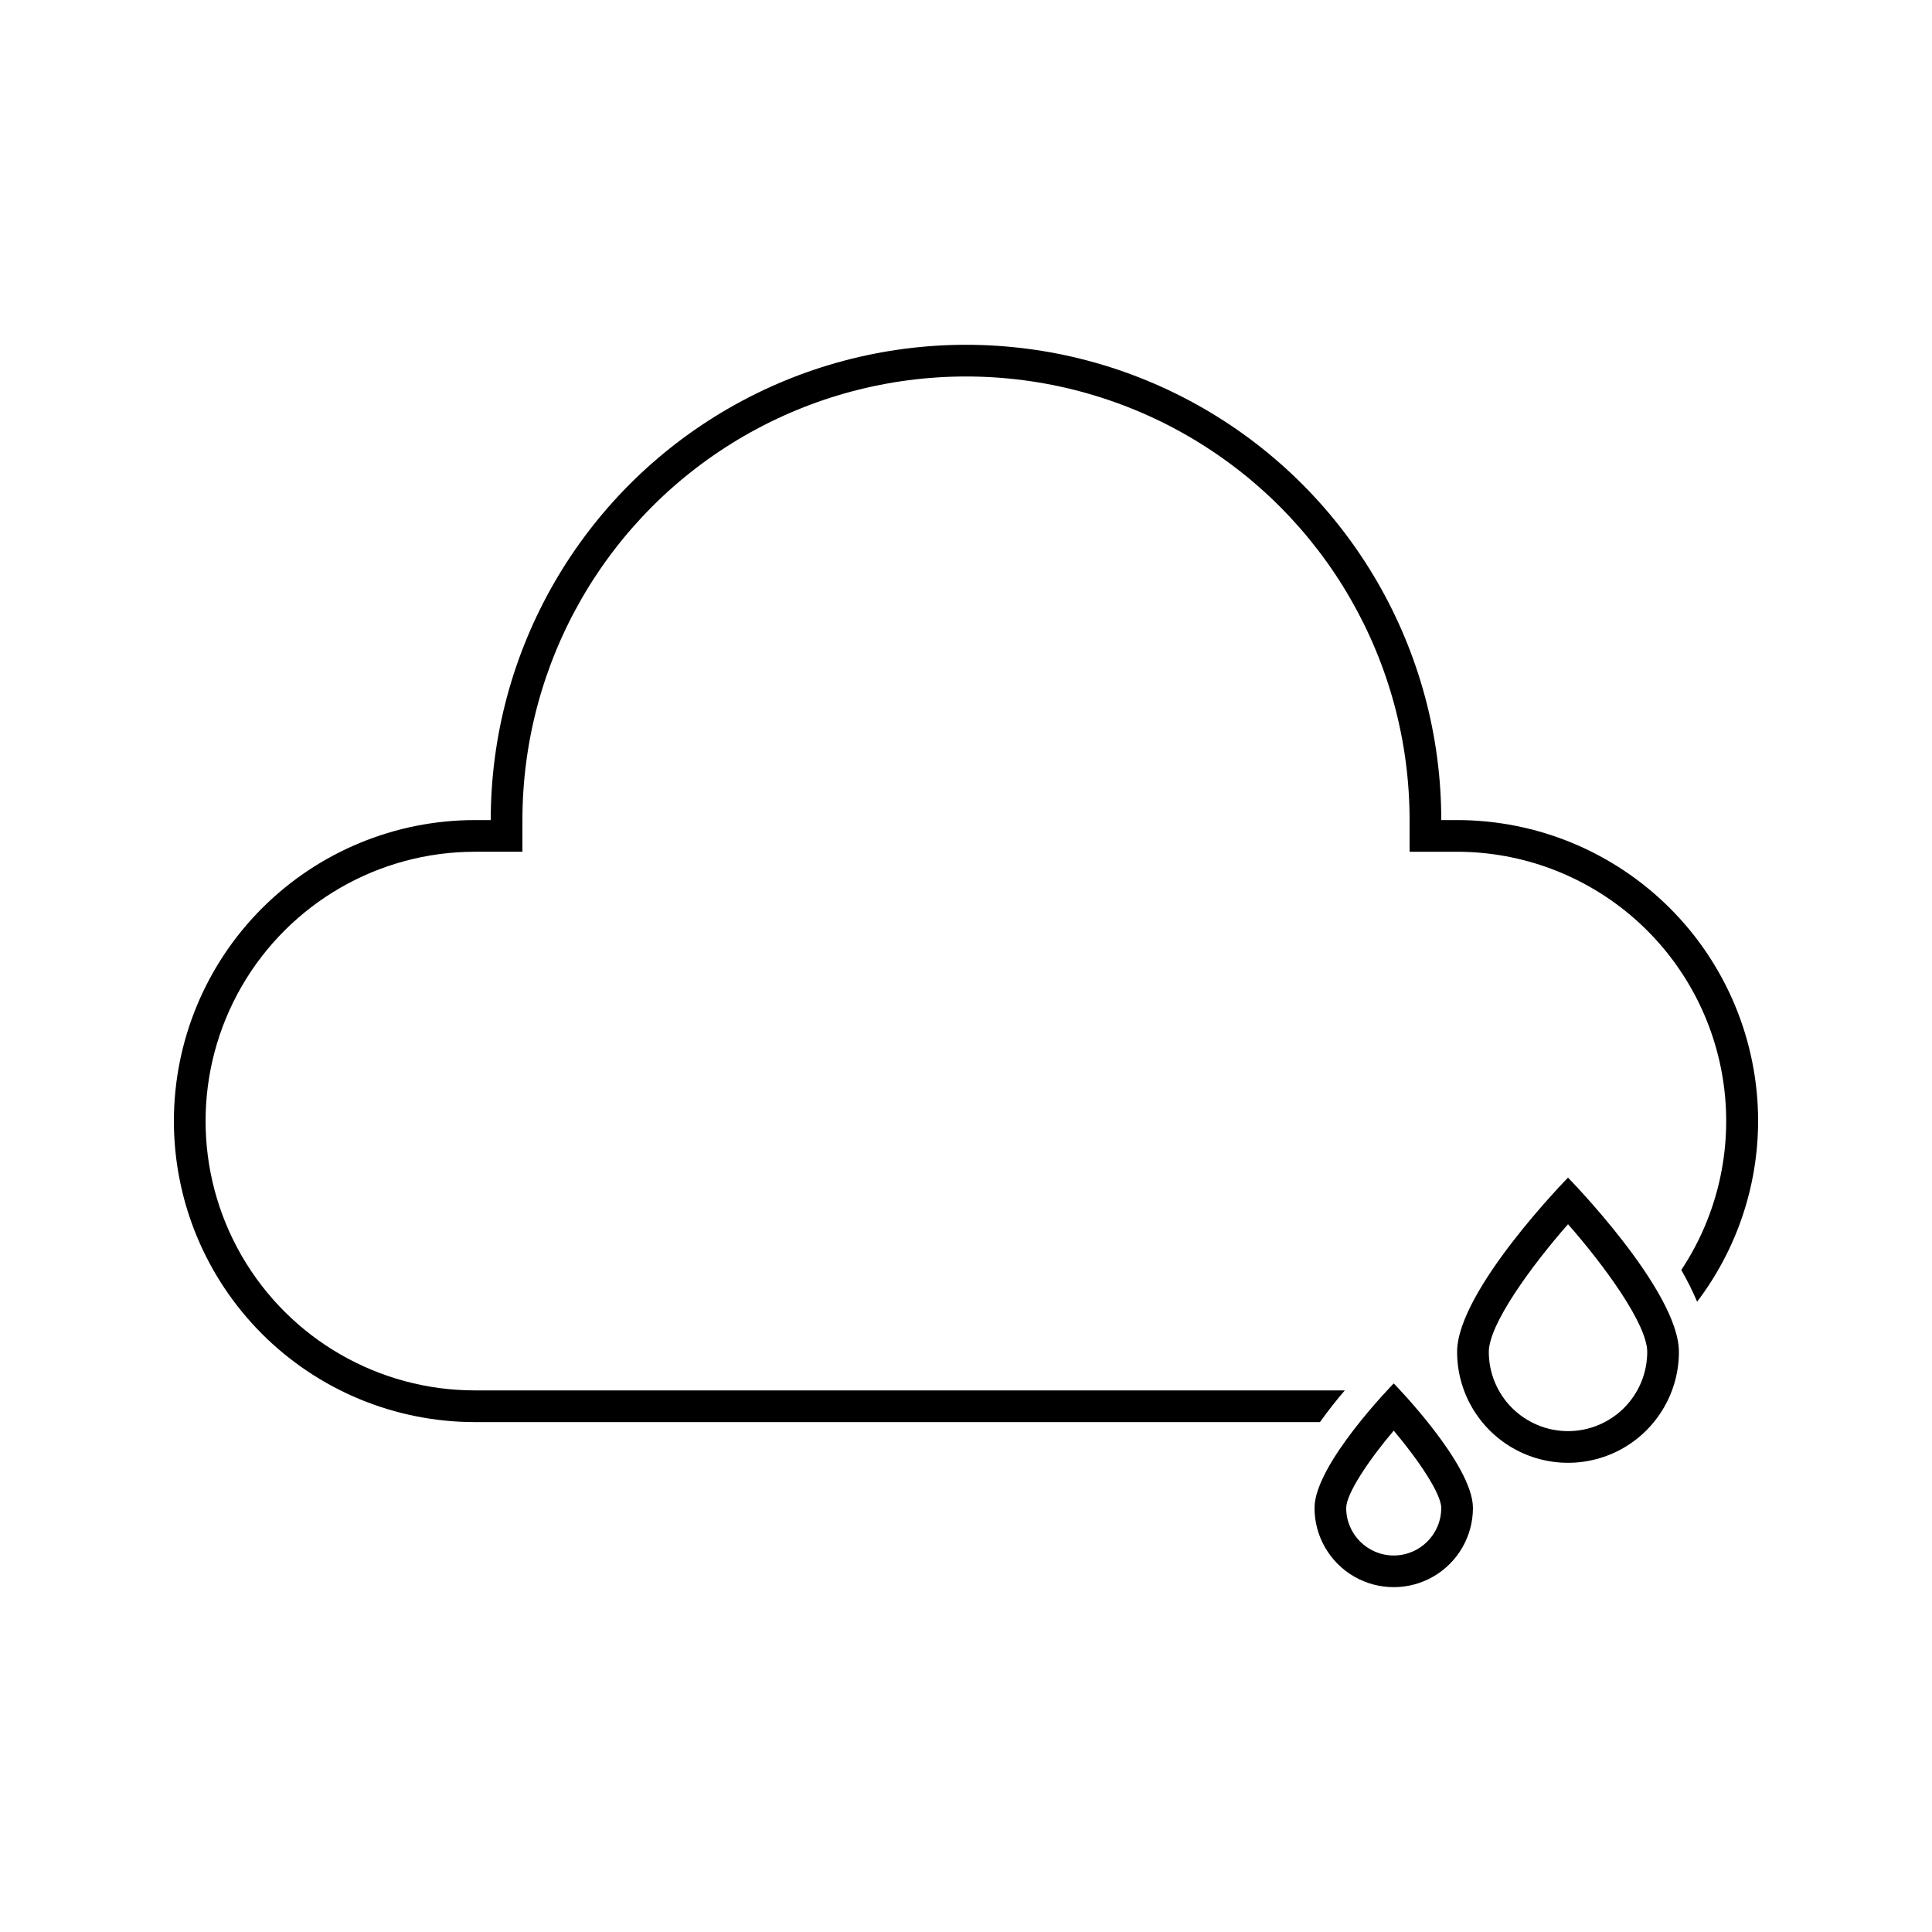 <?xml version="1.0" encoding="UTF-8"?>
<!-- The Best Svg Icon site in the world: iconSvg.co, Visit us! https://iconsvg.co -->
<svg fill="#000000" width="800px" height="800px" version="1.1" viewBox="144 144 512 512" xmlns="http://www.w3.org/2000/svg">
 <g>
  <path d="m530.15 502.27c0 10.496 5.602 20.199 14.695 25.449s20.297 5.25 29.391 0c9.09-5.25 14.691-14.953 14.691-25.449 0-16.246-29.391-46.184-29.391-46.184 0.004 0-29.387 29.934-29.387 46.184zm29.391 20.992c-5.566 0-10.906-2.215-14.844-6.148-3.938-3.938-6.148-9.277-6.148-14.844 0-7.223 11.043-22.504 20.992-33.84 9.949 11.336 20.992 26.617 20.992 33.84 0 5.566-2.211 10.906-6.148 14.844-3.938 3.934-9.277 6.148-14.844 6.148z"/>
  <path d="m530.15 361.33h-4.199c0-45-24.004-86.578-62.973-109.08-38.973-22.5-86.984-22.5-125.95 0-38.973 22.5-62.977 64.078-62.977 109.08h-4.199c-21.156 0-41.445 8.402-56.406 23.363-14.961 14.961-23.363 35.25-23.363 56.406s8.402 41.445 23.363 56.406c14.961 14.957 35.25 23.363 56.406 23.363h223.95c2.184-3.066 4.449-5.918 6.59-8.398h-230.54c-25.5 0-49.062-13.602-61.812-35.684-12.746-22.086-12.746-49.293 0-71.375 12.75-22.082 36.312-35.688 61.812-35.688h12.594v-8.398 0.004c0-42 22.406-80.809 58.781-101.81 36.371-20.996 81.184-20.996 117.55 0 36.371 21 58.777 59.809 58.777 101.81v8.398h12.594v-0.004c17.285 0.016 33.973 6.301 46.973 17.691s21.426 27.109 23.711 44.238c2.289 17.129-1.719 34.508-11.273 48.91 1.566 2.711 2.969 5.516 4.195 8.395 10.461-13.762 16.137-30.57 16.164-47.859 0-21.156-8.402-41.445-23.363-56.406-14.961-14.961-35.25-23.363-56.406-23.363z"/>
  <path d="m492.36 543.62c0 7.5 4 14.43 10.496 18.18s14.496 3.75 20.992 0c6.496-3.75 10.496-10.68 10.496-18.18 0-11.586-20.992-33-20.992-33s-20.992 21.414-20.992 33zm20.992 12.594v0.004c-6.957 0-12.594-5.641-12.594-12.598 0-3.695 5.879-12.594 12.594-20.488 6.719 7.977 12.594 16.793 12.594 20.488 0 6.957-5.637 12.598-12.594 12.598z"/>
 </g>
</svg>